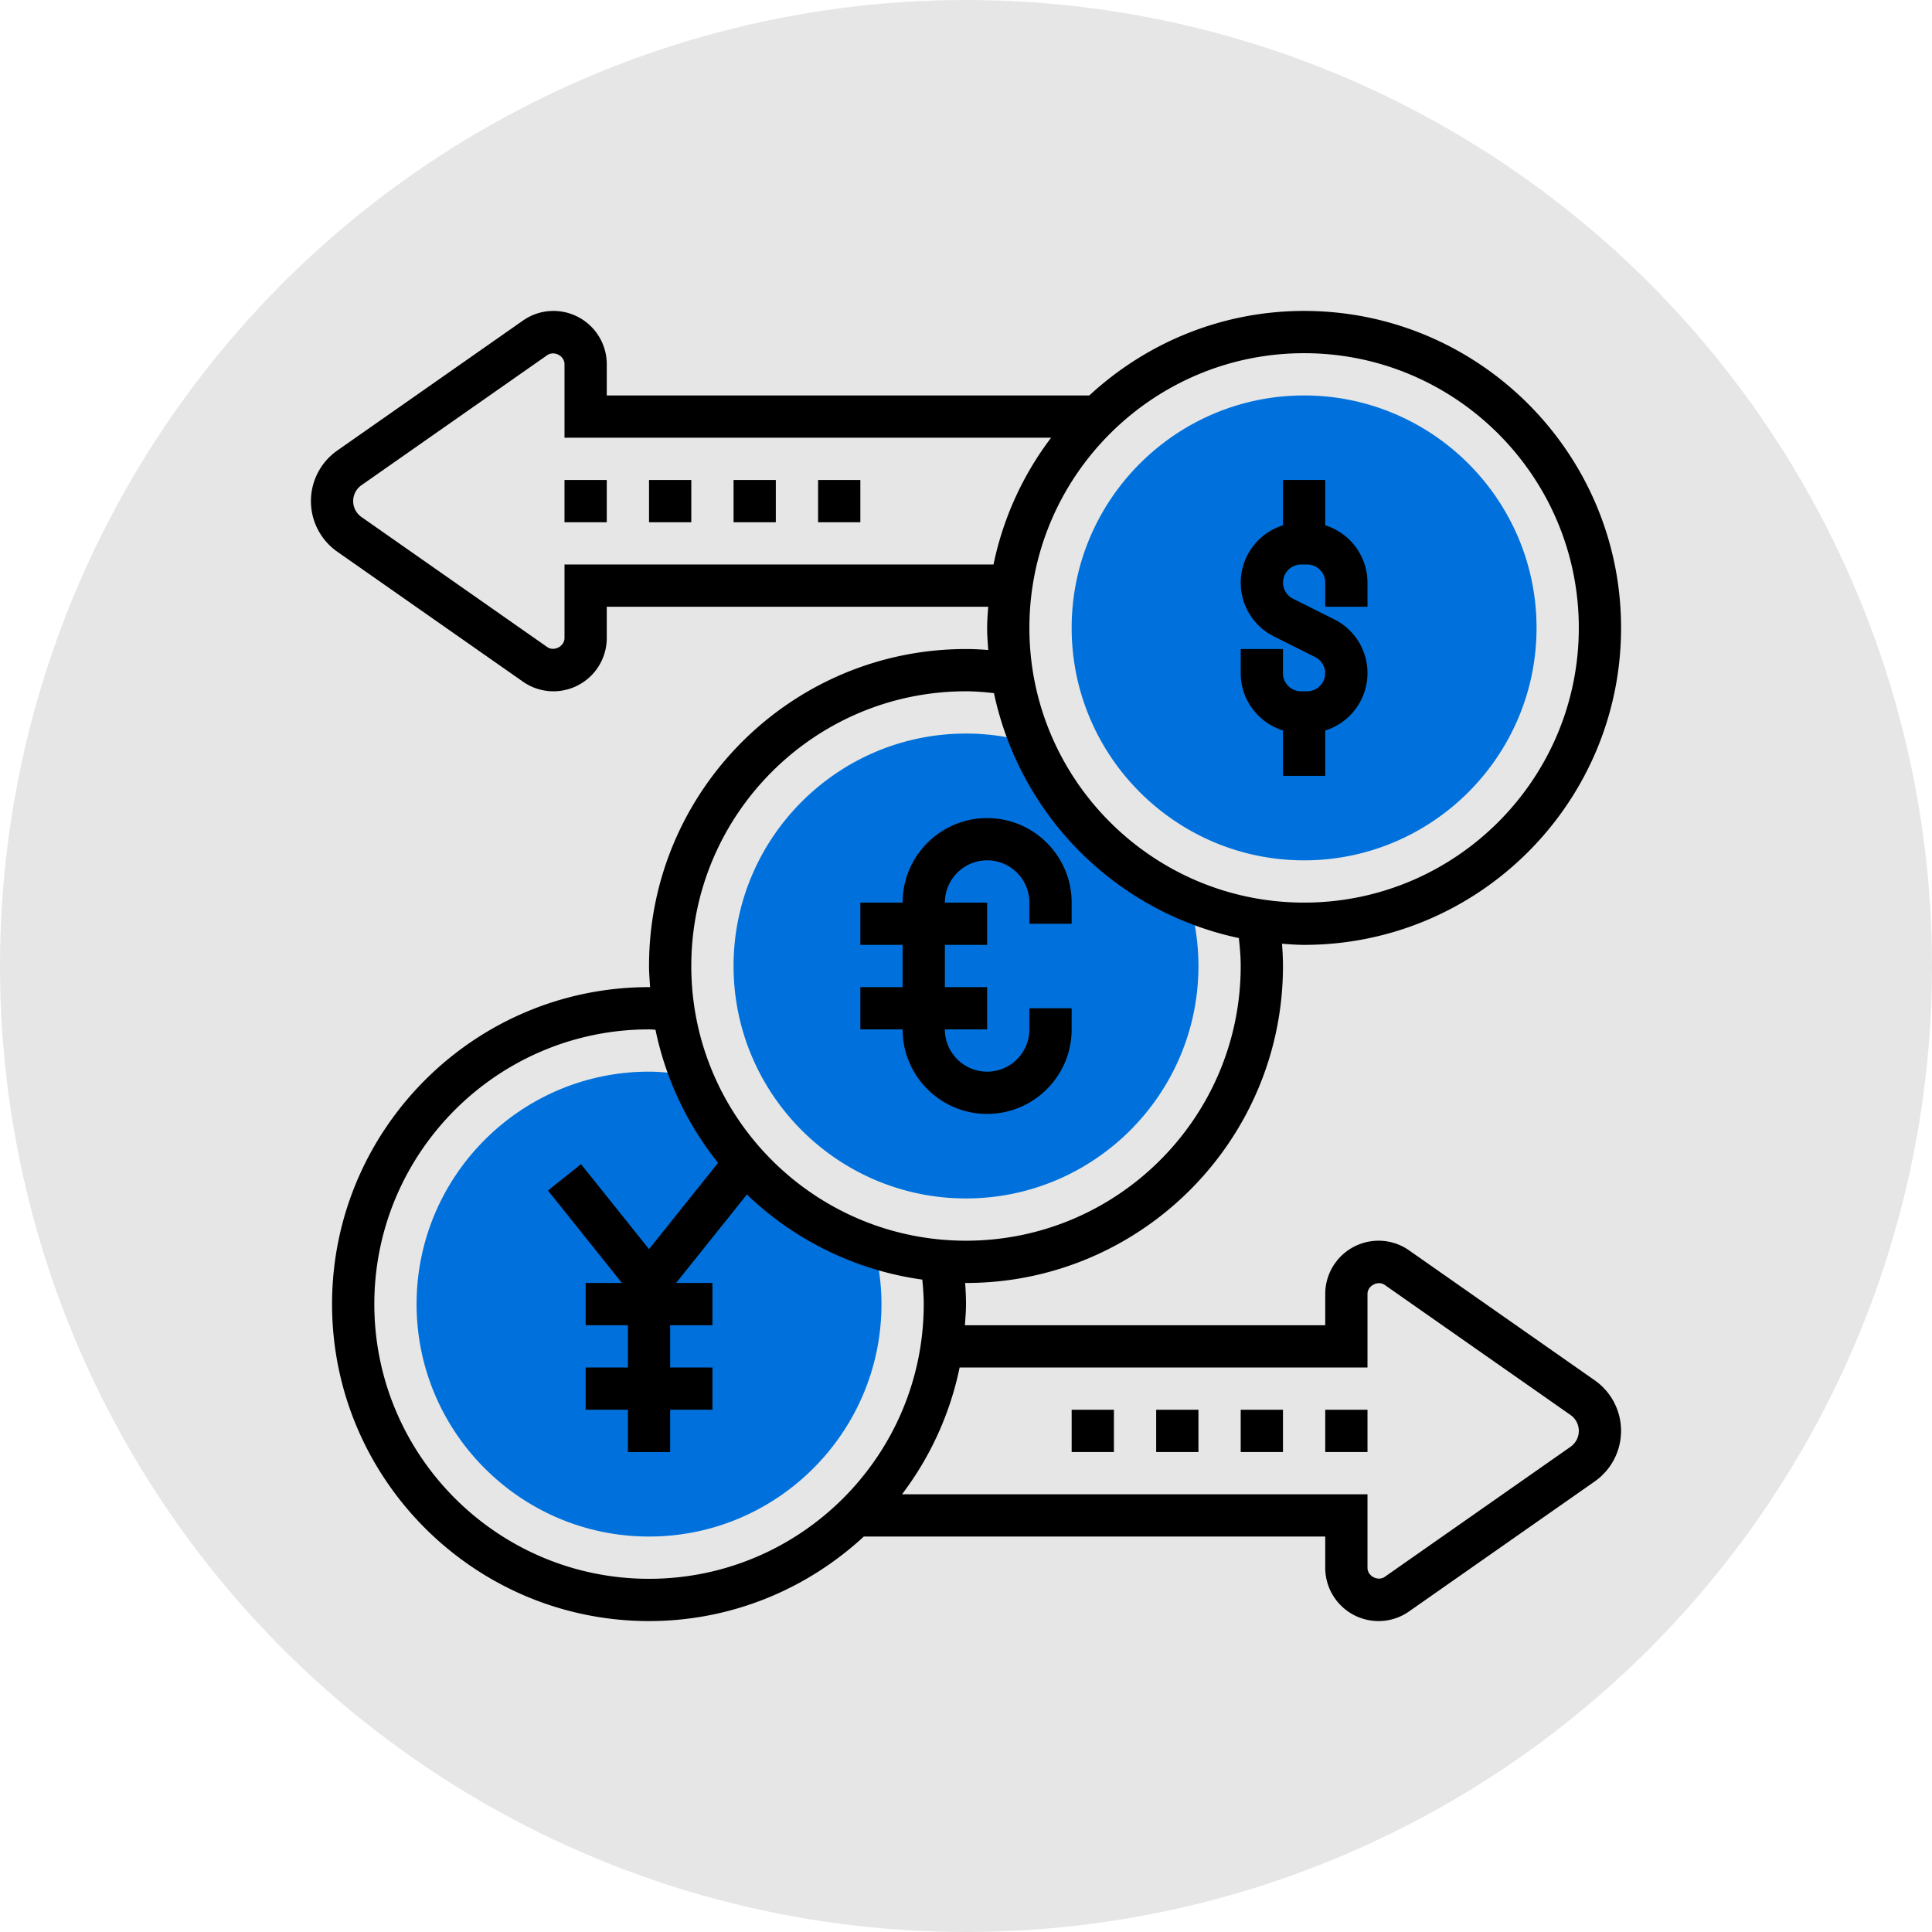 <svg xmlns="http://www.w3.org/2000/svg" xmlns:xlink="http://www.w3.org/1999/xlink" width="512" height="512" x="0" y="0" viewBox="0 0 64 64" style="enable-background:new 0 0 512 512" xml:space="preserve"><circle r="32" cx="32" cy="32" fill="#e6e6e6" transform="matrix(1,0,0,1,0,0)"></circle><g transform="matrix(0.7,0,0,0.7,9.6,9.6)"><path fill="#0071dc" d="M48 27c-6.065 0-11-4.935-11-11S41.935 5 48 5s11 4.935 11 11-4.935 11-11 11zM35.1 21.449A10.909 10.909 0 0 0 32 21c-6.065 0-11 4.935-11 11s4.935 11 11 11 11-4.935 11-11c0-1.053-.151-2.092-.45-3.1a14.05 14.05 0 0 1-7.45-7.451zM19.015 37.217C18.337 37.088 17.66 37 17 37c-6.065 0-11 4.935-11 11s4.935 11 11 11 11-4.935 11-11c0-.907-.118-1.81-.343-2.695a14.028 14.028 0 0 1-8.642-8.088z" opacity="1" data-original="#f0bc5e"></path><path d="M47 20.855V23h2v-2.145a2.849 2.849 0 0 0 2-2.709 2.838 2.838 0 0 0-1.578-2.553l-1.949-.975A.855.855 0 0 1 47.854 13h.291c.471 0 .855.383.855.854V15h2v-1.146a2.849 2.849 0 0 0-2-2.709V9h-2v2.145a2.849 2.849 0 0 0-2 2.709c0 1.088.604 2.066 1.578 2.553l1.949.975A.855.855 0 0 1 48.146 19h-.291a.856.856 0 0 1-.855-.854V17h-2v1.146c0 1.274.845 2.343 2 2.709zM33 39c2.206 0 4-1.794 4-4v-1h-2v1c0 1.103-.897 2-2 2s-2-.897-2-2h2v-2h-2v-2h2v-2h-2c0-1.103.897-2 2-2s2 .897 2 2v1h2v-1c0-2.206-1.794-4-4-4s-4 1.794-4 4h-2v2h2v2h-2v2h2c0 2.206 1.794 4 4 4z" fill="#000000" opacity="1" data-original="#000000"></path><path d="m61.754 51.607-8.789-6.152A2.508 2.508 0 0 0 51.521 45 2.524 2.524 0 0 0 49 47.521V49H31.949c.022-.332.051-.662.051-1 0-.325-.015-.656-.042-1.002L32 47c8.271 0 15-6.729 15-15 0-.339-.017-.69-.046-1.053.347.024.693.053 1.046.053 8.271 0 15-6.729 15-15S56.271 1 48 1c-3.923 0-7.488 1.526-10.164 4H15V3.521A2.524 2.524 0 0 0 12.479 1c-.519 0-1.019.157-1.445.456L2.246 7.607C1.466 8.153 1 9.048 1 10s.466 1.847 1.246 2.393l8.789 6.152c.426.298.926.455 1.444.455A2.524 2.524 0 0 0 15 16.479V15h18.051c-.022.332-.051.662-.051 1 0 .353.029.699.053 1.047C32.69 17.017 32.339 17 32 17c-8.271 0-15 6.729-15 15 0 .338.029.67.051 1.003L17 33C8.729 33 2 39.729 2 48s6.729 15 15 15c3.923 0 7.488-1.526 10.164-4H49v1.479A2.524 2.524 0 0 0 51.521 63c.519 0 1.019-.157 1.445-.456l8.788-6.152a2.921 2.921 0 0 0 0-4.785zM48 3c7.168 0 13 5.832 13 13s-5.832 13-13 13-13-5.832-13-13S40.832 3 48 3zM13 13v3.479c0 .395-.497.653-.819.426l-8.788-6.152a.918.918 0 0 1 0-1.507l8.787-6.151c.327-.228.82.031.82.426V7h23.028a14.908 14.908 0 0 0-2.726 6zm19 6c.411 0 .857.035 1.323.088a15.043 15.043 0 0 0 11.589 11.59c.052.465.088.91.088 1.322 0 7.168-5.832 13-13 13s-13-5.832-13-13 5.832-13 13-13zM17 61C9.832 61 4 55.168 4 48s5.832-13 13-13c.103 0 .203.012.305.016a14.924 14.924 0 0 0 2.961 6.301L17 45.399l-3.219-4.023-1.563 1.249 3.5 4.375H14v2h2v2h-2v2h2v2h2v-2h2v-2h-2v-2h2v-2h-1.719l3.35-4.187a14.948 14.948 0 0 0 8.301 4.028c.041.407.068.795.068 1.159 0 7.168-5.832 13-13 13zm43.607-6.246-8.787 6.151c-.327.228-.82-.031-.82-.426V57H28.972a14.908 14.908 0 0 0 2.726-6H51v-3.479c0-.395.497-.653.819-.426l8.788 6.152a.918.918 0 0 1 0 1.507z" fill="#000000" opacity="1" data-original="#000000"></path><path d="M17 9h2v2h-2zM21 9h2v2h-2zM13 9h2v2h-2zM25 9h2v2h-2zM41 53h2v2h-2zM37 53h2v2h-2zM45 53h2v2h-2zM49 53h2v2h-2z" fill="#000000" opacity="1" data-original="#000000"></path></g></svg>